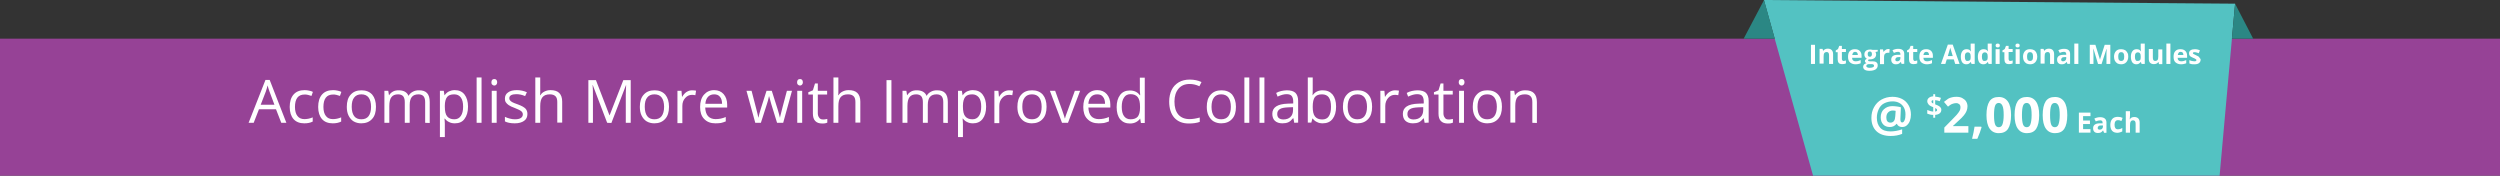 <?xml version="1.0" encoding="utf-8"?>
<!-- Generator: Adobe Illustrator 23.0.3, SVG Export Plug-In . SVG Version: 6.00 Build 0)  -->
<svg version="1.1" id="Layer_1" xmlns="http://www.w3.org/2000/svg" xmlns:xlink="http://www.w3.org/1999/xlink" x="0px" y="0px"
	 viewBox="0 0 1423 100" style="enable-background:new 0 0 1423 100;" xml:space="preserve">
<rect x="0" y="0" width="1423" height="100" fill="#333333" stroke="none"/>
<style type="text/css">
	.st0{fill:#964296;}
	.st1{fill:#53C2C2;}
	.st2{fill:#2B8784;}
	.st3{fill:#FFFFFF;}
</style>
<rect y="22" class="st0" width="1423" height="78"/>
<polygon class="st1" points="1032,100 1263.4,100 1272.2,2.1 1004,0 "/>
<polygon class="st2" points="992.5,22 1004.1,0 1010.2,22 "/>
<polygon class="st2" points="1272.2,2.1 1270.4,22 1282.5,22 "/>
<g>
	<path class="st3" d="M160.1,69.9l-3-7.7h-9.7l-3,7.7h-2.9l9.6-24.4h2.4l9.5,24.4H160.1z M156.2,59.6l-2.8-7.5
		c-0.4-1-0.7-2.1-1.1-3.5c-0.2,1.1-0.6,2.2-1,3.5l-2.9,7.5H156.2z"/>
	<path class="st3" d="M173.2,70.2c-2.6,0-4.7-0.8-6.1-2.4c-1.4-1.6-2.2-3.9-2.2-6.9s0.7-5.4,2.2-7.1c1.5-1.7,3.6-2.5,6.3-2.5
		c0.9,0,1.7,0.1,2.6,0.3c0.9,0.2,1.6,0.4,2.1,0.7l-0.8,2.3c-0.6-0.2-1.3-0.4-2-0.6c-0.7-0.2-1.4-0.2-1.9-0.2c-3.7,0-5.5,2.4-5.5,7.1
		c0,2.2,0.5,4,1.4,5.1c0.9,1.2,2.2,1.8,4,1.8c1.5,0,3.1-0.3,4.7-1v2.4C176.6,69.9,175.1,70.2,173.2,70.2z"/>
	<path class="st3" d="M189.4,70.2c-2.6,0-4.7-0.8-6.1-2.4c-1.4-1.6-2.2-3.9-2.2-6.9s0.7-5.4,2.2-7.1c1.5-1.7,3.6-2.5,6.3-2.5
		c0.9,0,1.7,0.1,2.6,0.3c0.9,0.2,1.6,0.4,2.1,0.7l-0.8,2.3c-0.6-0.2-1.3-0.4-2-0.6c-0.7-0.2-1.4-0.2-1.9-0.2c-3.7,0-5.5,2.4-5.5,7.1
		c0,2.2,0.5,4,1.4,5.1c0.9,1.2,2.2,1.8,4,1.8c1.5,0,3.1-0.3,4.7-1v2.4C192.8,69.9,191.2,70.2,189.4,70.2z"/>
	<path class="st3" d="M214,60.8c0,3-0.7,5.3-2.2,6.9c-1.5,1.7-3.6,2.5-6.2,2.5c-1.6,0-3.1-0.4-4.3-1.1s-2.2-1.9-2.9-3.3s-1-3.1-1-5
		c0-3,0.7-5.3,2.2-6.9c1.5-1.7,3.5-2.5,6.2-2.5c2.5,0,4.6,0.8,6.1,2.5C213.3,55.6,214,57.9,214,60.8z M200.2,60.8
		c0,2.3,0.5,4.1,1.4,5.3s2.3,1.8,4.1,1.8s3.2-0.6,4.1-1.8c0.9-1.2,1.4-3,1.4-5.3s-0.5-4.1-1.4-5.3s-2.3-1.8-4.1-1.8
		s-3.2,0.6-4.1,1.8C200.6,56.7,200.2,58.4,200.2,60.8z"/>
	<path class="st3" d="M242,69.9V58.1c0-1.5-0.3-2.5-0.9-3.3c-0.6-0.7-1.6-1.1-2.9-1.1c-1.7,0-3,0.5-3.8,1.5s-1.2,2.5-1.2,4.5v10.2
		h-2.8V58.1c0-1.5-0.3-2.5-0.9-3.3c-0.6-0.7-1.6-1.1-2.9-1.1c-1.7,0-3,0.5-3.8,1.6c-0.8,1-1.2,2.7-1.2,5.1v9.5h-2.8V51.7h2.2
		l0.4,2.5h0.1c0.5-0.9,1.3-1.6,2.2-2.1s2-0.7,3.2-0.7c2.8,0,4.7,1,5.6,3.1h0.1c0.5-1,1.3-1.7,2.4-2.3s2.2-0.8,3.5-0.8
		c2.1,0,3.6,0.5,4.6,1.6s1.5,2.7,1.5,5.1V70L242,69.9L242,69.9z"/>
	<path class="st3" d="M258.9,70.2c-1.2,0-2.3-0.2-3.2-0.7c-1-0.4-1.8-1.1-2.5-2H253c0.1,1.1,0.2,2.1,0.2,3V78h-2.8V51.7h2.2l0.4,2.5
		h0.1c0.7-1,1.5-1.7,2.5-2.2c0.9-0.4,2-0.7,3.2-0.7c2.4,0,4.3,0.8,5.6,2.5s2,4,2,6.9c0,3-0.7,5.3-2,7
		C263.2,69.4,261.3,70.2,258.9,70.2z M258.5,53.7c-1.9,0-3.2,0.5-4,1.5s-1.3,2.7-1.3,4.9v0.6c0,2.6,0.4,4.4,1.3,5.5
		c0.9,1.1,2.2,1.7,4.1,1.7c1.6,0,2.8-0.6,3.7-1.9c0.9-1.3,1.3-3,1.3-5.3s-0.4-4-1.3-5.2C261.4,54.3,260.2,53.7,258.5,53.7z"/>
	<path class="st3" d="M274.1,69.9h-2.8V44.1h2.8V69.9z"/>
	<path class="st3" d="M279.7,46.8c0-0.6,0.2-1.1,0.5-1.4c0.3-0.3,0.7-0.4,1.2-0.4c0.4,0,0.8,0.1,1.1,0.4c0.3,0.3,0.5,0.8,0.5,1.4
		s-0.2,1.1-0.5,1.4c-0.3,0.3-0.7,0.5-1.1,0.5c-0.5,0-0.9-0.2-1.2-0.5C279.8,47.9,279.7,47.4,279.7,46.8z M282.7,69.9h-2.8V51.7h2.8
		V69.9z"/>
	<path class="st3" d="M300.2,64.9c0,1.7-0.6,3-1.9,3.9s-3,1.4-5.3,1.4c-2.4,0-4.3-0.4-5.6-1.1v-2.6c0.9,0.4,1.8,0.8,2.8,1
		c1,0.3,2,0.4,2.9,0.4c1.4,0,2.5-0.2,3.3-0.7s1.2-1.2,1.2-2.1c0-0.7-0.3-1.3-0.9-1.8s-1.8-1.1-3.6-1.8c-1.7-0.6-2.9-1.2-3.6-1.7
		s-1.2-1-1.6-1.6s-0.5-1.3-0.5-2.1c0-1.5,0.6-2.7,1.8-3.5c1.2-0.9,2.9-1.3,5-1.3c2,0,3.9,0.4,5.7,1.2l-1,2.2c-1.8-0.8-3.5-1.1-5-1.1
		c-1.3,0-2.3,0.2-3,0.6s-1,1-1,1.7c0,0.5,0.1,0.9,0.4,1.2s0.6,0.7,1.2,1s1.6,0.8,3.2,1.3c2.2,0.8,3.6,1.6,4.4,2.4
		C299.9,62.7,300.2,63.7,300.2,64.9z"/>
	<path class="st3" d="M317.2,69.9V58.1c0-1.5-0.3-2.6-1-3.3s-1.7-1.1-3.2-1.1c-1.9,0-3.3,0.5-4.2,1.6s-1.3,2.7-1.3,5.1v9.5h-2.8
		V44.1h2.8v7.8c0,0.9,0,1.7-0.1,2.3h0.2c0.5-0.9,1.3-1.6,2.3-2.1s2.1-0.8,3.4-0.8c2.2,0,3.9,0.5,5,1.6s1.7,2.7,1.7,5v11.9h-2.8V69.9
		z"/>
	<path class="st3" d="M345.6,69.9l-8.2-21.5h-0.1c0.2,1.7,0.2,3.7,0.2,6.1v15.4h-2.6V45.6h4.3l7.7,20h0.1l7.8-20h4.2v24.3h-2.8V54.3
		c0-1.8,0.1-3.7,0.2-5.8h-0.1L348,70L345.6,69.9L345.6,69.9z"/>
	<path class="st3" d="M380.8,60.8c0,3-0.7,5.3-2.2,6.9c-1.5,1.7-3.6,2.5-6.2,2.5c-1.6,0-3.1-0.4-4.3-1.1s-2.2-1.9-2.9-3.3
		c-0.7-1.4-1-3.1-1-5c0-3,0.7-5.3,2.2-6.9c1.5-1.7,3.5-2.5,6.2-2.5c2.5,0,4.6,0.8,6.1,2.5C380.1,55.6,380.8,57.9,380.8,60.8z
		 M367,60.8c0,2.3,0.5,4.1,1.4,5.3s2.3,1.8,4.1,1.8c1.8,0,3.2-0.6,4.1-1.8c0.9-1.2,1.4-3,1.4-5.3s-0.5-4.1-1.4-5.3s-2.3-1.8-4.1-1.8
		c-1.8,0-3.2,0.6-4.1,1.8C367.4,56.7,367,58.4,367,60.8z"/>
	<path class="st3" d="M394,51.4c0.8,0,1.5,0.1,2.2,0.2l-0.4,2.6c-0.8-0.2-1.4-0.2-2-0.2c-1.5,0-2.7,0.6-3.8,1.8s-1.6,2.7-1.6,4.5
		v9.8h-2.8V51.7h2.3l0.3,3.4h0.1c0.7-1.2,1.5-2.1,2.4-2.7C391.8,51.7,392.8,51.4,394,51.4z"/>
	<path class="st3" d="M407.2,70.2c-2.7,0-4.8-0.8-6.4-2.5c-1.6-1.6-2.3-3.9-2.3-6.8c0-2.9,0.7-5.3,2.2-7s3.4-2.6,5.8-2.6
		c2.3,0,4.1,0.8,5.4,2.3s2,3.5,2,5.9v1.7h-12.5c0.1,2.1,0.6,3.8,1.6,4.9s2.5,1.7,4.3,1.7c2,0,3.9-0.4,5.8-1.2v2.5
		c-1,0.4-1.9,0.7-2.8,0.9C409.5,70.1,408.5,70.2,407.2,70.2z M406.5,53.7c-1.5,0-2.6,0.5-3.5,1.4c-0.9,1-1.4,2.3-1.5,4h9.5
		c0-1.7-0.4-3.1-1.2-4C409,54.1,407.9,53.7,406.5,53.7z"/>
	<path class="st3" d="M442.3,69.9L439,59.2c-0.2-0.7-0.6-2.1-1.2-4.4h-0.1c-0.4,1.9-0.8,3.4-1.2,4.5l-3.4,10.6h-3.2l-5-18.2h2.9
		c1.2,4.6,2.1,8.1,2.7,10.4s1,4,1.1,4.8h0.1c0.1-0.6,0.3-1.4,0.6-2.4c0.3-1,0.5-1.8,0.7-2.4l3.3-10.4h3l3.3,10.4
		c0.6,1.9,1,3.5,1.3,4.8h0.1c0-0.4,0.2-1,0.4-1.8c0.2-0.8,1.3-5.3,3.5-13.4h2.9l-5,18.2C445.8,69.9,442.3,69.9,442.3,69.9z"/>
	<path class="st3" d="M453.7,46.8c0-0.6,0.2-1.1,0.5-1.4c0.3-0.3,0.7-0.4,1.2-0.4c0.4,0,0.8,0.1,1.1,0.4c0.3,0.3,0.5,0.8,0.5,1.4
		s-0.2,1.1-0.5,1.4c-0.3,0.3-0.7,0.5-1.1,0.5c-0.5,0-0.9-0.2-1.2-0.5C453.8,47.9,453.7,47.4,453.7,46.8z M456.6,69.9h-2.8V51.7h2.8
		V69.9z"/>
	<path class="st3" d="M468.4,68c0.5,0,1,0,1.4-0.1c0.5-0.1,0.8-0.1,1.1-0.2v2.1c-0.3,0.1-0.7,0.3-1.3,0.4c-0.6,0.1-1.1,0.1-1.6,0.1
		c-3.5,0-5.3-1.9-5.3-5.6V53.8h-2.6v-1.3l2.6-1.1l1.2-3.9h1.6v4.2h5.3v2.1h-5.3v10.7c0,1.1,0.3,1.9,0.8,2.5
		C466.7,67.7,467.5,68,468.4,68z"/>
	<path class="st3" d="M486.9,69.9V58.1c0-1.5-0.3-2.6-1-3.3s-1.7-1.1-3.2-1.1c-1.9,0-3.3,0.5-4.2,1.6s-1.3,2.7-1.3,5.1v9.5h-2.8
		V44.1h2.8v7.8c0,0.9,0,1.7-0.1,2.3h0.2c0.5-0.9,1.3-1.6,2.3-2.1s2.1-0.8,3.4-0.8c2.2,0,3.9,0.5,5,1.6s1.7,2.7,1.7,5v11.9h-2.8V69.9
		z"/>
	<path class="st3" d="M504.6,69.9V45.6h2.8v24.3C507.4,69.9,504.6,69.9,504.6,69.9z"/>
	<path class="st3" d="M536.9,69.9V58.1c0-1.5-0.3-2.5-0.9-3.3c-0.6-0.7-1.6-1.1-2.9-1.1c-1.7,0-3,0.5-3.8,1.5s-1.2,2.5-1.2,4.5v10.2
		h-2.8V58.1c0-1.5-0.3-2.5-0.9-3.3c-0.6-0.7-1.6-1.1-2.9-1.1c-1.7,0-3,0.5-3.8,1.6c-0.8,1-1.2,2.7-1.2,5.1v9.5h-2.8V51.7h2.2
		l0.4,2.5h0.1c0.5-0.9,1.3-1.6,2.2-2.1s2-0.7,3.2-0.7c2.8,0,4.7,1,5.6,3.1h0.1c0.5-1,1.3-1.7,2.4-2.3s2.2-0.8,3.5-0.8
		c2.1,0,3.6,0.5,4.6,1.6s1.5,2.7,1.5,5.1V70L536.9,69.9L536.9,69.9z"/>
	<path class="st3" d="M553.8,70.2c-1.2,0-2.3-0.2-3.2-0.7c-1-0.4-1.8-1.1-2.5-2h-0.2c0.1,1.1,0.2,2.1,0.2,3V78h-2.8V51.7h2.2
		l0.4,2.5h0.1c0.7-1,1.5-1.7,2.5-2.2c0.9-0.4,2-0.7,3.2-0.7c2.4,0,4.3,0.8,5.6,2.5s2,4,2,6.9c0,3-0.7,5.3-2,7
		C558,69.4,556.1,70.2,553.8,70.2z M553.4,53.7c-1.9,0-3.2,0.5-4,1.5s-1.3,2.7-1.3,4.9v0.6c0,2.6,0.4,4.4,1.3,5.5
		c0.9,1.1,2.2,1.7,4.1,1.7c1.6,0,2.8-0.6,3.7-1.9s1.3-3,1.3-5.3s-0.4-4-1.3-5.2C556.2,54.3,555,53.7,553.4,53.7z"/>
	<path class="st3" d="M574.4,51.4c0.8,0,1.5,0.1,2.2,0.2l-0.4,2.6c-0.8-0.2-1.4-0.2-2-0.2c-1.5,0-2.7,0.6-3.8,1.8s-1.6,2.7-1.6,4.5
		v9.8H566V51.7h2.3l0.3,3.4h0.1c0.7-1.2,1.5-2.1,2.4-2.7C572.2,51.7,573.3,51.4,574.4,51.4z"/>
	<path class="st3" d="M595.7,60.8c0,3-0.7,5.3-2.2,6.9c-1.5,1.7-3.6,2.5-6.2,2.5c-1.6,0-3.1-0.4-4.3-1.1s-2.2-1.9-2.9-3.3
		s-1-3.1-1-5c0-3,0.7-5.3,2.2-6.9c1.5-1.7,3.5-2.5,6.2-2.5c2.5,0,4.6,0.8,6.1,2.5C595,55.6,595.7,57.9,595.7,60.8z M581.9,60.8
		c0,2.3,0.5,4.1,1.4,5.3s2.3,1.8,4.1,1.8s3.2-0.6,4.1-1.8c0.9-1.2,1.4-3,1.4-5.3s-0.5-4.1-1.4-5.3s-2.3-1.8-4.1-1.8
		s-3.2,0.6-4.1,1.8C582.3,56.7,581.9,58.4,581.9,60.8z"/>
	<path class="st3" d="M604.5,69.9l-6.9-18.2h3l3.9,10.8c0.9,2.5,1.4,4.2,1.6,4.9h0.1c0.1-0.6,0.5-1.8,1.2-3.6
		c0.6-1.8,2.1-5.9,4.4-12.1h3l-6.9,18.2C607.9,69.9,604.5,69.9,604.5,69.9z"/>
	<path class="st3" d="M625.3,70.2c-2.7,0-4.8-0.8-6.4-2.5c-1.6-1.6-2.3-3.9-2.3-6.8c0-2.9,0.7-5.3,2.2-7c1.4-1.7,3.4-2.6,5.8-2.6
		c2.3,0,4.1,0.8,5.4,2.3c1.3,1.5,2,3.5,2,5.9v1.7h-12.5c0.1,2.1,0.6,3.8,1.6,4.9s2.5,1.7,4.3,1.7c2,0,3.9-0.4,5.8-1.2v2.5
		c-1,0.4-1.9,0.7-2.8,0.9C627.5,70.1,626.5,70.2,625.3,70.2z M624.5,53.7c-1.5,0-2.6,0.5-3.5,1.4c-0.9,1-1.4,2.3-1.5,4h9.5
		c0-1.7-0.4-3.1-1.2-4C627.1,54.1,626,53.7,624.5,53.7z"/>
	<path class="st3" d="M649,67.5L649,67.5c-1.4,1.8-3.3,2.8-5.8,2.8c-2.4,0-4.2-0.8-5.6-2.4c-1.3-1.6-2-3.9-2-6.9s0.7-5.3,2-7
		s3.2-2.5,5.5-2.5c2.5,0,4.4,0.9,5.7,2.7h0.2l-0.1-1.3l-0.1-1.3v-7.4h2.8V70h-2.2L649,67.5z M643.5,67.9c1.9,0,3.2-0.5,4.1-1.5
		c0.8-1,1.3-2.7,1.3-5v-0.6c0-2.6-0.4-4.4-1.3-5.5c-0.9-1.1-2.2-1.7-4.1-1.7c-1.6,0-2.9,0.6-3.7,1.9c-0.9,1.3-1.3,3-1.3,5.3
		s0.4,4.1,1.3,5.3S641.9,67.9,643.5,67.9z"/>
	<path class="st3" d="M677.1,47.8c-2.7,0-4.8,0.9-6.3,2.7s-2.3,4.2-2.3,7.3c0,3.2,0.7,5.6,2.2,7.4c1.5,1.7,3.6,2.6,6.4,2.6
		c1.7,0,3.6-0.3,5.8-0.9v2.5c-1.7,0.6-3.8,0.9-6.2,0.9c-3.6,0-6.3-1.1-8.3-3.3c-1.9-2.2-2.9-5.3-2.9-9.2c0-2.5,0.5-4.7,1.4-6.6
		c0.9-1.9,2.3-3.3,4.1-4.4c1.8-1,3.8-1.5,6.2-1.5c2.5,0,4.8,0.5,6.7,1.4l-1.2,2.4C680.8,48.2,679,47.8,677.1,47.8z"/>
	<path class="st3" d="M703.5,60.8c0,3-0.7,5.3-2.2,6.9c-1.5,1.7-3.6,2.5-6.2,2.5c-1.6,0-3.1-0.4-4.3-1.1s-2.2-1.9-2.9-3.3
		s-1-3.1-1-5c0-3,0.7-5.3,2.2-6.9c1.5-1.7,3.5-2.5,6.2-2.5c2.5,0,4.6,0.8,6.1,2.5C702.7,55.6,703.5,57.9,703.5,60.8z M689.6,60.8
		c0,2.3,0.5,4.1,1.4,5.3s2.3,1.8,4.1,1.8s3.2-0.6,4.1-1.8c0.9-1.2,1.4-3,1.4-5.3s-0.5-4.1-1.4-5.3s-2.3-1.8-4.1-1.8
		s-3.2,0.6-4.1,1.8S689.6,58.4,689.6,60.8z"/>
	<path class="st3" d="M711.1,69.9h-2.8V44.1h2.8V69.9z"/>
	<path class="st3" d="M719.7,69.9h-2.8V44.1h2.8V69.9z"/>
	<path class="st3" d="M736.7,69.9l-0.5-2.6H736c-0.9,1.1-1.8,1.9-2.7,2.3s-2,0.6-3.4,0.6c-1.8,0-3.2-0.5-4.2-1.4s-1.5-2.3-1.5-4
		c0-3.7,2.9-5.6,8.8-5.8l3.1-0.1v-1.1c0-1.4-0.3-2.5-0.9-3.2c-0.6-0.7-1.6-1-2.9-1c-1.5,0-3.2,0.5-5.1,1.4l-0.8-2.1
		c0.9-0.5,1.9-0.9,2.9-1.1s2.1-0.4,3.2-0.4c2.2,0,3.8,0.5,4.8,1.4c1,1,1.6,2.5,1.6,4.6v12.4L736.7,69.9L736.7,69.9z M730.5,68
		c1.7,0,3.1-0.5,4-1.4c1-0.9,1.5-2.3,1.5-4V61l-2.8,0.1c-2.2,0.1-3.8,0.4-4.7,1c-1,0.6-1.5,1.5-1.5,2.8c0,1,0.3,1.8,0.9,2.3
		S729.4,68,730.5,68z"/>
	<path class="st3" d="M752.9,51.4c2.4,0,4.2,0.8,5.6,2.4c1.3,1.6,2,3.9,2,6.9s-0.7,5.3-2,7s-3.2,2.5-5.6,2.5c-1.2,0-2.3-0.2-3.2-0.7
		c-1-0.4-1.8-1.1-2.5-2H747l-0.6,2.3h-2V44.1h2.8v6.3c0,1.4,0,2.7-0.1,3.8h0.1C748.5,52.3,750.4,51.4,752.9,51.4z M752.5,53.7
		c-1.9,0-3.2,0.5-4.1,1.6c-0.8,1.1-1.2,2.9-1.2,5.5s0.4,4.4,1.3,5.5c0.9,1.1,2.2,1.7,4.1,1.7c1.7,0,3-0.6,3.8-1.9
		c0.8-1.2,1.2-3,1.2-5.3c0-2.4-0.4-4.1-1.2-5.3S754.2,53.7,752.5,53.7z"/>
	<path class="st3" d="M781,60.8c0,3-0.7,5.3-2.2,6.9c-1.5,1.7-3.6,2.5-6.2,2.5c-1.6,0-3.1-0.4-4.3-1.1s-2.2-1.9-2.9-3.3s-1-3.1-1-5
		c0-3,0.7-5.3,2.2-6.9c1.5-1.7,3.5-2.5,6.2-2.5c2.5,0,4.6,0.8,6.1,2.5S781,57.9,781,60.8z M767.1,60.8c0,2.3,0.5,4.1,1.4,5.3
		s2.3,1.8,4.1,1.8s3.2-0.6,4.1-1.8c0.9-1.2,1.4-3,1.4-5.3s-0.5-4.1-1.4-5.3s-2.3-1.8-4.1-1.8s-3.2,0.6-4.1,1.8
		C767.6,56.7,767.1,58.4,767.1,60.8z"/>
	<path class="st3" d="M794.1,51.4c0.8,0,1.5,0.1,2.2,0.2l-0.4,2.6c-0.8-0.2-1.4-0.2-2-0.2c-1.5,0-2.7,0.6-3.8,1.8
		c-1,1.2-1.6,2.7-1.6,4.5v9.8h-2.8V51.7h2.3l0.3,3.4h0.1c0.7-1.2,1.5-2.1,2.4-2.7C791.9,51.7,793,51.4,794.1,51.4z"/>
	<path class="st3" d="M810.9,69.9l-0.5-2.6h-0.1c-0.9,1.1-1.8,1.9-2.7,2.3s-2,0.6-3.4,0.6c-1.8,0-3.2-0.5-4.2-1.4s-1.5-2.3-1.5-4
		c0-3.7,2.9-5.6,8.8-5.8l3.1-0.1v-1.1c0-1.4-0.3-2.5-0.9-3.2c-0.6-0.7-1.6-1-2.9-1c-1.5,0-3.2,0.5-5.1,1.4l-0.8-2.1
		c0.9-0.5,1.9-0.9,2.9-1.1s2.1-0.4,3.2-0.4c2.2,0,3.8,0.5,4.8,1.4c1,1,1.6,2.5,1.6,4.6v12.4L810.9,69.9L810.9,69.9z M804.6,68
		c1.7,0,3.1-0.5,4-1.4c1-0.9,1.5-2.3,1.5-4V61l-2.8,0.1c-2.2,0.1-3.8,0.4-4.7,1c-1,0.6-1.5,1.5-1.5,2.8c0,1,0.3,1.8,0.9,2.3
		S803.5,68,804.6,68z"/>
	<path class="st3" d="M824.5,68c0.5,0,1,0,1.4-0.1c0.5-0.1,0.8-0.1,1.1-0.2v2.1c-0.3,0.1-0.7,0.3-1.3,0.4s-1.1,0.1-1.6,0.1
		c-3.5,0-5.3-1.9-5.3-5.6V53.8h-2.6v-1.3l2.6-1.1l1.2-3.9h1.6v4.2h5.3v2.1h-5.3v10.7c0,1.1,0.3,1.9,0.8,2.5
		C822.8,67.7,823.5,68,824.5,68z"/>
	<path class="st3" d="M830.3,46.8c0-0.6,0.2-1.1,0.5-1.4c0.3-0.3,0.7-0.4,1.2-0.4c0.4,0,0.8,0.1,1.1,0.4c0.3,0.3,0.5,0.8,0.5,1.4
		s-0.2,1.1-0.5,1.4c-0.3,0.3-0.7,0.5-1.1,0.5c-0.5,0-0.9-0.2-1.2-0.5S830.3,47.4,830.3,46.8z M833.3,69.9h-2.8V51.7h2.8V69.9z"/>
	<path class="st3" d="M854.9,60.8c0,3-0.7,5.3-2.2,6.9c-1.5,1.7-3.6,2.5-6.2,2.5c-1.6,0-3.1-0.4-4.3-1.1s-2.2-1.9-2.9-3.3
		s-1-3.1-1-5c0-3,0.7-5.3,2.2-6.9c1.5-1.7,3.5-2.5,6.2-2.5c2.5,0,4.6,0.8,6.1,2.5S854.9,57.9,854.9,60.8z M841,60.8
		c0,2.3,0.5,4.1,1.4,5.3s2.3,1.8,4.1,1.8s3.2-0.6,4.1-1.8c0.9-1.2,1.4-3,1.4-5.3s-0.5-4.1-1.4-5.3s-2.3-1.8-4.1-1.8
		s-3.2,0.6-4.1,1.8C841.5,56.7,841,58.4,841,60.8z"/>
	<path class="st3" d="M872.2,69.9V58.1c0-1.5-0.3-2.6-1-3.3s-1.7-1.1-3.2-1.1c-1.9,0-3.3,0.5-4.2,1.5s-1.3,2.7-1.3,5.1v9.5h-2.8
		V51.7h2.2l0.4,2.5h0.1c0.6-0.9,1.4-1.6,2.4-2.1s2.2-0.7,3.4-0.7c2.2,0,3.8,0.5,4.9,1.6c1.1,1.1,1.7,2.7,1.7,5.1V70L872.2,69.9
		L872.2,69.9z"/>
</g>
<g>
	<path class="st3" d="M1030.8,36.4V25.5h2.3v10.9H1030.8z"/>
	<path class="st3" d="M1043.4,36.4h-2.3v-4.9c0-0.6-0.1-1.1-0.3-1.4c-0.2-0.3-0.6-0.5-1-0.5c-0.6,0-1.1,0.2-1.4,0.6
		s-0.4,1.1-0.4,2.1v3.9h-2.3v-8.4h1.7l0.3,1.1h0.1c0.3-0.4,0.6-0.7,1.1-0.9c0.4-0.2,1-0.3,1.5-0.3c1,0,1.7,0.3,2.2,0.8
		s0.8,1.3,0.8,2.3L1043.4,36.4L1043.4,36.4z"/>
	<path class="st3" d="M1049.3,34.7c0.4,0,0.9-0.1,1.4-0.3v1.7c-0.6,0.3-1.3,0.4-2.1,0.4c-0.9,0-1.6-0.2-2-0.7
		c-0.4-0.5-0.6-1.2-0.6-2.1v-4h-1.1v-1l1.3-0.8l0.7-1.8h1.5v1.8h2.3v1.7h-2.3v4c0,0.3,0.1,0.6,0.3,0.7
		C1048.8,34.7,1049,34.7,1049.3,34.7z"/>
	<path class="st3" d="M1056.2,36.6c-1.3,0-2.4-0.4-3.2-1.1c-0.8-0.7-1.1-1.8-1.1-3.2c0-1.4,0.3-2.5,1-3.2c0.7-0.8,1.7-1.1,2.9-1.1
		s2.1,0.3,2.8,1c0.7,0.7,1,1.6,1,2.8v1.1h-5.4c0,0.6,0.2,1.2,0.6,1.5c0.4,0.4,0.9,0.5,1.5,0.5c0.5,0,1-0.1,1.4-0.2
		c0.4-0.1,0.9-0.3,1.4-0.5V36c-0.4,0.2-0.8,0.3-1.3,0.4C1057.4,36.5,1056.9,36.6,1056.2,36.6z M1055.9,29.5c-0.5,0-0.9,0.2-1.1,0.5
		s-0.4,0.7-0.5,1.3h3.2c0-0.6-0.2-1-0.4-1.3C1056.9,29.7,1056.4,29.5,1055.9,29.5z"/>
	<path class="st3" d="M1068.8,28.1v1.2l-1.3,0.3c0.2,0.4,0.4,0.8,0.4,1.3c0,0.9-0.3,1.6-0.9,2.1c-0.6,0.5-1.5,0.8-2.6,0.8h-0.4h-0.3
		c-0.2,0.2-0.4,0.4-0.4,0.6c0,0.3,0.4,0.5,1.3,0.5h1.4c0.9,0,1.6,0.2,2.1,0.6c0.5,0.4,0.7,1,0.7,1.7c0,1-0.4,1.7-1.2,2.3
		c-0.8,0.5-2,0.8-3.5,0.8c-1.2,0-2.1-0.2-2.7-0.6c-0.6-0.4-0.9-1-0.9-1.7c0-0.5,0.2-0.9,0.5-1.3c0.3-0.3,0.8-0.6,1.4-0.7
		c-0.2-0.1-0.4-0.3-0.6-0.5s-0.3-0.5-0.3-0.7c0-0.3,0.1-0.6,0.3-0.8c0.2-0.2,0.5-0.4,0.8-0.6c-0.4-0.2-0.8-0.5-1-0.9
		c-0.3-0.4-0.4-0.9-0.4-1.5c0-0.9,0.3-1.6,0.9-2.1c0.6-0.5,1.4-0.7,2.5-0.7c0.2,0,0.5,0,0.8,0.1c0.3,0,0.5,0.1,0.6,0.1h2.8V28.1
		L1068.8,28.1z M1062.3,37.6c0,0.3,0.2,0.6,0.5,0.7c0.3,0.2,0.7,0.3,1.3,0.3c0.8,0,1.5-0.1,1.9-0.3c0.5-0.2,0.7-0.5,0.7-0.9
		c0-0.3-0.1-0.5-0.4-0.7s-0.7-0.2-1.3-0.2h-1.2c-0.4,0-0.8,0.1-1.1,0.3C1062.4,37,1062.3,37.3,1062.3,37.6z M1063.1,30.8
		c0,0.5,0.1,0.8,0.3,1.1c0.2,0.3,0.5,0.4,0.9,0.4c0.4,0,0.7-0.1,0.9-0.4c0.2-0.3,0.3-0.6,0.3-1.1c0-1-0.4-1.5-1.2-1.5
		C1063.5,29.3,1063.1,29.8,1063.1,30.8z"/>
	<path class="st3" d="M1074.8,27.9c0.3,0,0.6,0,0.8,0.1l-0.2,2.1c-0.2,0-0.4-0.1-0.7-0.1c-0.7,0-1.3,0.2-1.7,0.6s-0.6,0.9-0.6,1.6
		v4.3h-2.3v-8.4h1.7l0.3,1.4h0.1c0.3-0.5,0.6-0.8,1.1-1.1C1073.8,28,1074.3,27.9,1074.8,27.9z"/>
	<path class="st3" d="M1082.4,36.4l-0.4-1.1h-0.1c-0.4,0.5-0.8,0.8-1.2,1s-0.9,0.3-1.6,0.3c-0.8,0-1.4-0.2-1.9-0.7s-0.7-1.1-0.7-2
		s0.3-1.5,0.9-2c0.6-0.5,1.6-0.7,2.8-0.7h1.5v-0.4c0-0.8-0.4-1.3-1.3-1.3c-0.7,0-1.5,0.2-2.4,0.6l-0.8-1.5c1-0.5,2-0.8,3.2-0.8
		c1.1,0,2,0.2,2.6,0.7c0.6,0.5,0.9,1.2,0.9,2.2v5.6L1082.4,36.4L1082.4,36.4z M1081.7,32.5h-0.9c-0.7,0-1.2,0.1-1.5,0.4
		s-0.5,0.6-0.5,1c0,0.6,0.4,1,1.1,1c0.5,0,1-0.2,1.3-0.5s0.5-0.7,0.5-1.2V32.5z"/>
	<path class="st3" d="M1089.9,34.7c0.4,0,0.9-0.1,1.4-0.3v1.7c-0.6,0.3-1.3,0.4-2.1,0.4c-0.9,0-1.6-0.2-2-0.7
		c-0.4-0.5-0.6-1.2-0.6-2.1v-4h-1.1v-1l1.3-0.8l0.7-1.8h1.5v1.8h2.3v1.7h-2.3v4c0,0.3,0.1,0.6,0.3,0.7
		C1089.3,34.7,1089.6,34.7,1089.9,34.7z"/>
	<path class="st3" d="M1096.8,36.6c-1.3,0-2.4-0.4-3.2-1.1c-0.8-0.7-1.1-1.8-1.1-3.2c0-1.4,0.3-2.5,1-3.2c0.7-0.8,1.7-1.1,2.9-1.1
		c1.2,0,2.1,0.3,2.8,1c0.7,0.7,1,1.6,1,2.8v1.1h-5.4c0,0.6,0.2,1.2,0.6,1.5c0.4,0.4,0.9,0.5,1.5,0.5c0.5,0,1-0.1,1.4-0.2
		c0.4-0.1,0.9-0.3,1.4-0.5V36c-0.4,0.2-0.8,0.3-1.3,0.4C1098,36.5,1097.4,36.6,1096.8,36.6z M1096.4,29.5c-0.5,0-0.9,0.2-1.1,0.5
		s-0.4,0.7-0.5,1.3h3.2c0-0.6-0.2-1-0.4-1.3C1097.4,29.7,1096.9,29.5,1096.4,29.5z"/>
	<path class="st3" d="M1112.9,36.4l-0.8-2.6h-4l-0.8,2.6h-2.5l3.9-11h2.8l3.9,11H1112.9z M1111.5,31.9c-0.7-2.4-1.1-3.7-1.2-4
		c-0.1-0.3-0.2-0.6-0.2-0.7c-0.2,0.6-0.6,2.2-1.4,4.7C1108.7,31.9,1111.5,31.9,1111.5,31.9z"/>
	<path class="st3" d="M1119.2,36.6c-1,0-1.8-0.4-2.3-1.1s-0.8-1.8-0.8-3.2c0-1.4,0.3-2.4,0.9-3.2c0.6-0.8,1.4-1.1,2.4-1.1
		c1.1,0,1.9,0.4,2.4,1.2h0.1c-0.1-0.6-0.2-1.2-0.2-1.7v-2.7h2.3v11.6h-1.8l-0.4-1.1h-0.1C1121.1,36.2,1120.3,36.6,1119.2,36.6z
		 M1120,34.7c0.6,0,1-0.2,1.3-0.5s0.4-0.9,0.4-1.7v-0.2c0-0.9-0.1-1.5-0.4-1.9s-0.7-0.6-1.3-0.6c-0.5,0-0.9,0.2-1.2,0.6
		c-0.3,0.4-0.4,1.1-0.4,1.9s0.1,1.4,0.4,1.9S1119.5,34.7,1120,34.7z"/>
	<path class="st3" d="M1128.9,36.6c-1,0-1.8-0.4-2.3-1.1s-0.8-1.8-0.8-3.2c0-1.4,0.3-2.4,0.9-3.2c0.6-0.8,1.4-1.1,2.4-1.1
		c1.1,0,1.9,0.4,2.4,1.2h0.1c-0.1-0.6-0.2-1.2-0.2-1.7v-2.7h2.3v11.6h-1.8l-0.4-1.1h-0.1C1130.8,36.2,1130,36.6,1128.9,36.6z
		 M1129.7,34.7c0.6,0,1-0.2,1.3-0.5s0.4-0.9,0.4-1.7v-0.2c0-0.9-0.1-1.5-0.4-1.9s-0.7-0.6-1.3-0.6c-0.5,0-0.9,0.2-1.2,0.6
		s-0.4,1.1-0.4,1.9s0.1,1.4,0.4,1.9S1129.2,34.7,1129.7,34.7z"/>
	<path class="st3" d="M1135.9,25.9c0-0.7,0.4-1.1,1.2-1.1c0.8,0,1.2,0.4,1.2,1.1c0,0.4-0.1,0.6-0.3,0.8c-0.2,0.2-0.5,0.3-0.9,0.3
		C1136.3,27,1135.9,26.6,1135.9,25.9z M1138.2,36.4h-2.3V28h2.3V36.4z"/>
	<path class="st3" d="M1144.2,34.7c0.4,0,0.9-0.1,1.4-0.3v1.7c-0.6,0.3-1.3,0.4-2.1,0.4c-0.9,0-1.6-0.2-2-0.7
		c-0.4-0.5-0.6-1.2-0.6-2.1v-4h-1.1v-1l1.3-0.8l0.7-1.8h1.5v1.8h2.3v1.7h-2.3v4c0,0.3,0.1,0.6,0.3,0.7
		C1143.6,34.7,1143.9,34.7,1144.2,34.7z"/>
	<path class="st3" d="M1147.2,25.9c0-0.7,0.4-1.1,1.2-1.1c0.8,0,1.2,0.4,1.2,1.1c0,0.4-0.1,0.6-0.3,0.8c-0.2,0.2-0.5,0.3-0.9,0.3
		C1147.6,27,1147.2,26.6,1147.2,25.9z M1149.6,36.4h-2.3V28h2.3V36.4z"/>
	<path class="st3" d="M1159.6,32.2c0,1.4-0.4,2.4-1.1,3.2s-1.7,1.2-3,1.2c-0.8,0-1.5-0.2-2.1-0.5c-0.6-0.4-1.1-0.9-1.4-1.5
		s-0.5-1.4-0.5-2.3c0-1.4,0.4-2.4,1.1-3.2c0.7-0.8,1.7-1.1,3-1.1c0.8,0,1.5,0.2,2.1,0.5c0.6,0.3,1.1,0.9,1.4,1.5
		C1159.4,30.6,1159.6,31.3,1159.6,32.2z M1153.8,32.2c0,0.8,0.1,1.5,0.4,1.9s0.7,0.6,1.3,0.6s1-0.2,1.3-0.6s0.4-1,0.4-1.9
		c0-0.8-0.1-1.4-0.4-1.9c-0.3-0.4-0.7-0.6-1.3-0.6c-0.6,0-1,0.2-1.3,0.6C1153.9,30.8,1153.8,31.4,1153.8,32.2z"/>
	<path class="st3" d="M1169.2,36.4h-2.3v-4.9c0-0.6-0.1-1.1-0.3-1.4c-0.2-0.3-0.6-0.5-1-0.5c-0.6,0-1.1,0.2-1.4,0.6
		s-0.4,1.1-0.4,2.1v3.9h-2.3v-8.4h1.7l0.3,1.1h0.1c0.3-0.4,0.6-0.7,1.1-0.9c0.4-0.2,1-0.3,1.5-0.3c1,0,1.7,0.3,2.2,0.8
		s0.8,1.3,0.8,2.3L1169.2,36.4L1169.2,36.4z"/>
	<path class="st3" d="M1176.8,36.4l-0.4-1.1h-0.1c-0.4,0.5-0.8,0.8-1.2,1c-0.4,0.2-0.9,0.3-1.6,0.3c-0.8,0-1.4-0.2-1.9-0.7
		s-0.7-1.1-0.7-2s0.3-1.5,0.9-2c0.6-0.5,1.6-0.7,2.8-0.7h1.5v-0.4c0-0.8-0.4-1.3-1.3-1.3c-0.7,0-1.5,0.2-2.4,0.6l-0.8-1.5
		c1-0.5,2-0.8,3.2-0.8c1.1,0,2,0.2,2.6,0.7c0.6,0.5,0.9,1.2,0.9,2.2v5.6L1176.8,36.4L1176.8,36.4z M1176.1,32.5h-0.9
		c-0.7,0-1.2,0.1-1.5,0.4s-0.5,0.6-0.5,1c0,0.6,0.4,1,1.1,1c0.5,0,1-0.2,1.3-0.5s0.5-0.7,0.5-1.2V32.5z"/>
	<path class="st3" d="M1183,36.4h-2.3V24.8h2.3V36.4z"/>
	<path class="st3" d="M1194.2,36.4l-2.6-8.6h-0.1c0.1,1.7,0.1,2.9,0.1,3.5v5.1h-2.1V25.5h3.2l2.6,8.4l0,0l2.7-8.4h3.2v10.9h-2.2
		v-5.2c0-0.2,0-0.5,0-0.8s0-1.2,0.1-2.5h-0.1l-2.8,8.6L1194.2,36.4L1194.2,36.4L1194.2,36.4z"/>
	<path class="st3" d="M1211.4,32.2c0,1.4-0.4,2.4-1.1,3.2s-1.7,1.2-3,1.2c-0.8,0-1.5-0.2-2.1-0.5c-0.6-0.4-1.1-0.9-1.4-1.5
		s-0.5-1.4-0.5-2.3c0-1.4,0.4-2.4,1.1-3.2c0.7-0.8,1.7-1.1,3-1.1c0.8,0,1.5,0.2,2.1,0.5c0.6,0.3,1.1,0.9,1.4,1.5
		C1211.3,30.6,1211.4,31.3,1211.4,32.2z M1205.7,32.2c0,0.8,0.1,1.5,0.4,1.9s0.7,0.6,1.3,0.6c0.6,0,1-0.2,1.3-0.6s0.4-1,0.4-1.9
		c0-0.8-0.1-1.4-0.4-1.9c-0.3-0.4-0.7-0.6-1.3-0.6s-1,0.2-1.3,0.6C1205.8,30.8,1205.7,31.4,1205.7,32.2z"/>
	<path class="st3" d="M1216,36.6c-1,0-1.8-0.4-2.3-1.1s-0.8-1.8-0.8-3.2c0-1.4,0.3-2.4,0.9-3.2c0.6-0.8,1.4-1.1,2.4-1.1
		c1.1,0,1.9,0.4,2.4,1.2h0.1c-0.1-0.6-0.2-1.2-0.2-1.7v-2.7h2.3v11.6h-1.8l-0.4-1.1h-0.1C1217.8,36.2,1217,36.6,1216,36.6z
		 M1216.8,34.7c0.6,0,1-0.2,1.3-0.5s0.4-0.9,0.4-1.7v-0.2c0-0.9-0.1-1.5-0.4-1.9s-0.7-0.6-1.3-0.6c-0.5,0-0.9,0.2-1.2,0.6
		c-0.3,0.4-0.4,1.1-0.4,1.9s0.1,1.4,0.4,1.9S1216.3,34.7,1216.8,34.7z"/>
	<path class="st3" d="M1228.9,36.4l-0.3-1.1h-0.1c-0.2,0.4-0.6,0.7-1,0.9c-0.4,0.2-1,0.3-1.5,0.3c-1,0-1.7-0.3-2.2-0.8
		s-0.7-1.3-0.7-2.3v-5.5h2.3v4.9c0,0.6,0.1,1.1,0.3,1.4c0.2,0.3,0.6,0.5,1,0.5c0.6,0,1.1-0.2,1.4-0.6s0.4-1.1,0.4-2.1v-3.9h2.3v8.4
		h-1.9L1228.9,36.4L1228.9,36.4z"/>
	<path class="st3" d="M1235.4,36.4h-2.3V24.8h2.3V36.4z"/>
	<path class="st3" d="M1241.5,36.6c-1.3,0-2.4-0.4-3.2-1.1c-0.8-0.7-1.1-1.8-1.1-3.2c0-1.4,0.3-2.5,1-3.2c0.7-0.8,1.7-1.1,2.9-1.1
		c1.2,0,2.1,0.3,2.8,1c0.7,0.7,1,1.6,1,2.8v1.1h-5.4c0,0.6,0.2,1.2,0.6,1.5c0.4,0.4,0.9,0.5,1.5,0.5c0.5,0,1-0.1,1.4-0.2
		c0.4-0.1,0.9-0.3,1.4-0.5V36c-0.4,0.2-0.8,0.3-1.3,0.4C1242.8,36.5,1242.2,36.6,1241.5,36.6z M1241.2,29.5c-0.5,0-0.9,0.2-1.1,0.5
		s-0.4,0.7-0.5,1.3h3.2c0-0.6-0.2-1-0.4-1.3C1242.2,29.7,1241.7,29.5,1241.2,29.5z"/>
	<path class="st3" d="M1252.6,33.9c0,0.9-0.3,1.5-0.9,2c-0.6,0.5-1.5,0.7-2.7,0.7c-0.6,0-1.1,0-1.6-0.1c-0.4-0.1-0.8-0.2-1.2-0.4
		v-1.9c0.4,0.2,0.9,0.4,1.4,0.5s1,0.2,1.4,0.2c0.8,0,1.2-0.2,1.2-0.7c0-0.2-0.1-0.3-0.2-0.4c-0.1-0.1-0.3-0.2-0.6-0.4
		c-0.3-0.2-0.6-0.3-1.1-0.5c-0.6-0.3-1.1-0.5-1.4-0.7s-0.5-0.5-0.7-0.8c-0.1-0.3-0.2-0.7-0.2-1.1c0-0.7,0.3-1.3,0.9-1.7
		c0.6-0.4,1.4-0.6,2.4-0.6s2,0.2,2.9,0.7l-0.7,1.6c-0.4-0.2-0.8-0.3-1.2-0.4c-0.4-0.1-0.7-0.2-1.1-0.2c-0.7,0-1,0.2-1,0.5
		c0,0.2,0.1,0.4,0.3,0.5s0.7,0.4,1.4,0.7c0.7,0.3,1.1,0.5,1.4,0.7s0.5,0.5,0.7,0.8S1252.6,33.5,1252.6,33.9z"/>
</g>
<g>
	<path class="st3" d="M1087.7,65.2c0,1.3-0.2,2.5-0.6,3.6s-1,1.9-1.8,2.6s-1.7,0.9-2.7,0.9c-0.7,0-1.3-0.2-1.8-0.5s-0.9-0.8-1.1-1.3
		h-0.2c-1,1.2-2.2,1.8-3.8,1.8c-1.6,0-2.9-0.5-3.8-1.5s-1.4-2.3-1.4-4c0-1.9,0.6-3.5,1.8-4.6s2.8-1.8,4.8-1.8c0.8,0,1.6,0.1,2.6,0.2
		s1.7,0.3,2.3,0.5l-0.3,6.7c0,1.3,0.3,1.9,1,1.9c0.6,0,1-0.4,1.4-1.3s0.5-2,0.5-3.3c0-1.5-0.3-2.8-0.9-3.9s-1.5-2-2.6-2.6
		s-2.4-0.9-3.8-0.9c-1.8,0-3.4,0.4-4.8,1.1s-2.4,1.8-3.1,3.3s-1.1,3.1-1.1,4.9c0,2.5,0.7,4.4,2,5.8s3.3,2,5.8,2c1,0,2-0.1,3.2-0.3
		s2.3-0.5,3.4-0.9v2.6c-2,0.8-4.1,1.2-6.5,1.2c-3.5,0-6.2-0.9-8.1-2.7s-2.9-4.4-2.9-7.6c0-2.3,0.5-4.3,1.5-6.1s2.4-3.3,4.2-4.3
		s3.9-1.6,6.3-1.6c2,0,3.8,0.4,5.4,1.2s2.8,2,3.7,3.5S1087.7,63.2,1087.7,65.2z M1073.7,66.9c0,1.9,0.8,2.9,2.4,2.9
		c0.8,0,1.4-0.3,1.9-0.9s0.7-1.5,0.8-2.8l0.2-3c-0.5-0.1-1-0.2-1.6-0.2c-1.1,0-2,0.4-2.7,1.1S1073.7,65.7,1073.7,66.9z"/>
	<path class="st3" d="M1105,62.5c0,0.8-0.3,1.5-0.9,2c-0.6,0.5-1.5,0.8-2.6,0.9v1.6h-1.1v-1.6c-1.3,0-2.4-0.3-3.4-0.7v-2.1
		c0.5,0.2,1,0.4,1.7,0.6c0.7,0.2,1.2,0.3,1.7,0.3v-2.5l-0.5-0.2c-1.1-0.4-1.8-0.9-2.2-1.4s-0.7-1.1-0.7-1.8c0-0.8,0.3-1.4,0.9-1.9
		c0.6-0.5,1.4-0.8,2.5-0.9v-1.2h1.1V55c1.2,0.1,2.3,0.3,3.3,0.7l-0.7,1.9c-0.8-0.3-1.7-0.5-2.6-0.6v2.4c1,0.4,1.8,0.7,2.2,1
		c0.4,0.3,0.8,0.6,1,1C1104.9,61.6,1105,62,1105,62.5z M1099.4,57.8c0,0.2,0.1,0.4,0.2,0.6s0.4,0.3,0.8,0.5V57
		C1099.8,57.1,1099.4,57.3,1099.4,57.8z M1102.6,62.6c0-0.2-0.1-0.4-0.3-0.6s-0.5-0.3-0.8-0.5v2
		C1102.3,63.4,1102.6,63.1,1102.6,62.6z"/>
	<path class="st3" d="M1120.7,75.5h-14v-2.9l5-5.1c1.5-1.5,2.5-2.6,2.9-3.2s0.8-1.1,1-1.6s0.3-1,0.3-1.6c0-0.8-0.2-1.4-0.7-1.8
		s-1-0.6-1.8-0.6c-0.8,0-1.5,0.2-2.3,0.5s-1.5,0.9-2.3,1.5l-2.3-2.7c1-0.8,1.8-1.4,2.4-1.8s1.4-0.6,2.1-0.8s1.6-0.3,2.6-0.3
		c1.2,0,2.4,0.2,3.3,0.7s1.7,1.1,2.2,1.9s0.8,1.8,0.8,2.8c0,0.9-0.2,1.8-0.5,2.6s-0.8,1.6-1.5,2.5s-1.9,2.1-3.6,3.6l-2.6,2.4v0.2
		h8.7V75.5z"/>
	<path class="st3" d="M1127.9,72.5c-0.5,1.8-1.3,4-2.4,6.5h-3c0.6-2.4,1.1-4.7,1.4-6.9h3.8L1127.9,72.5z"/>
	<path class="st3" d="M1144.7,65.5c0,3.5-0.6,6.1-1.7,7.8s-2.9,2.5-5.3,2.5c-2.3,0-4-0.9-5.2-2.6s-1.8-4.3-1.8-7.7
		c0-3.5,0.6-6.1,1.7-7.8s2.9-2.5,5.3-2.5c2.3,0,4,0.9,5.2,2.6S1144.7,62.1,1144.7,65.5z M1135,65.5c0,2.5,0.2,4.2,0.6,5.3
		s1.1,1.6,2.1,1.6c1,0,1.7-0.5,2.1-1.6s0.7-2.8,0.7-5.3c0-2.5-0.2-4.2-0.7-5.3s-1.2-1.6-2.1-1.6c-1,0-1.7,0.5-2.1,1.6
		S1135,63,1135,65.5z"/>
	<path class="st3" d="M1160.7,65.5c0,3.5-0.6,6.1-1.7,7.8s-2.9,2.5-5.3,2.5c-2.3,0-4-0.9-5.2-2.6s-1.8-4.3-1.8-7.7
		c0-3.5,0.6-6.1,1.7-7.8s2.9-2.5,5.3-2.5c2.3,0,4,0.9,5.2,2.6S1160.7,62.1,1160.7,65.5z M1150.9,65.5c0,2.5,0.2,4.2,0.6,5.3
		s1.1,1.6,2.1,1.6c1,0,1.7-0.5,2.1-1.6s0.7-2.8,0.7-5.3c0-2.5-0.2-4.2-0.7-5.3s-1.2-1.6-2.1-1.6c-1,0-1.7,0.5-2.1,1.6
		S1150.9,63,1150.9,65.5z"/>
	<path class="st3" d="M1176.7,65.5c0,3.5-0.6,6.1-1.7,7.8s-2.9,2.5-5.3,2.5c-2.3,0-4-0.9-5.2-2.6s-1.8-4.3-1.8-7.7
		c0-3.5,0.6-6.1,1.7-7.8s2.9-2.5,5.3-2.5c2.3,0,4,0.9,5.2,2.6S1176.7,62.1,1176.7,65.5z M1166.9,65.5c0,2.5,0.2,4.2,0.6,5.3
		s1.1,1.6,2.1,1.6c1,0,1.7-0.5,2.1-1.6s0.7-2.8,0.7-5.3c0-2.5-0.2-4.2-0.7-5.3s-1.2-1.6-2.1-1.6c-1,0-1.7,0.5-2.1,1.6
		S1166.9,63,1166.9,65.5z"/>
	<path class="st3" d="M1189.9,75.5h-6.6V64.1h6.6v2h-4.2v2.5h3.9v2h-3.9v2.9h4.2V75.5z"/>
	<path class="st3" d="M1197.6,75.5l-0.5-1.2h-0.1c-0.4,0.5-0.8,0.9-1.2,1.1s-1,0.3-1.7,0.3c-0.8,0-1.5-0.2-2-0.7s-0.7-1.2-0.7-2
		c0-0.9,0.3-1.6,1-2.1s1.6-0.7,2.9-0.7l1.5,0v-0.4c0-0.9-0.5-1.3-1.4-1.3c-0.7,0-1.5,0.2-2.5,0.6l-0.8-1.6c1-0.5,2.1-0.8,3.3-0.8
		c1.2,0,2.1,0.3,2.7,0.8s0.9,1.3,0.9,2.3v5.8H1197.6z M1196.9,71.4l-0.9,0c-0.7,0-1.2,0.1-1.5,0.4s-0.5,0.6-0.5,1c0,0.7,0.4,1,1.2,1
		c0.6,0,1-0.2,1.3-0.5s0.5-0.7,0.5-1.3V71.4z"/>
	<path class="st3" d="M1205.3,75.6c-2.7,0-4.1-1.5-4.1-4.5c0-1.5,0.4-2.6,1.1-3.4s1.8-1.2,3.2-1.2c1,0,1.9,0.2,2.7,0.6l-0.7,1.8
		c-0.4-0.2-0.7-0.3-1-0.4s-0.6-0.1-1-0.1c-1.2,0-1.9,0.9-1.9,2.6c0,1.7,0.6,2.6,1.9,2.6c0.5,0,0.9-0.1,1.3-0.2s0.8-0.3,1.2-0.6v2
		c-0.4,0.2-0.8,0.4-1.2,0.5S1205.9,75.6,1205.3,75.6z"/>
	<path class="st3" d="M1218,75.5h-2.4v-5.1c0-1.3-0.5-1.9-1.4-1.9c-0.7,0-1.1,0.2-1.4,0.7s-0.4,1.2-0.4,2.2v4.1h-2.4V63.3h2.4v2.5
		c0,0.2,0,0.6-0.1,1.4l-0.1,0.7h0.1c0.5-0.9,1.4-1.3,2.5-1.3c1,0,1.8,0.3,2.3,0.8s0.8,1.3,0.8,2.4V75.5z"/>
</g>
</svg>
